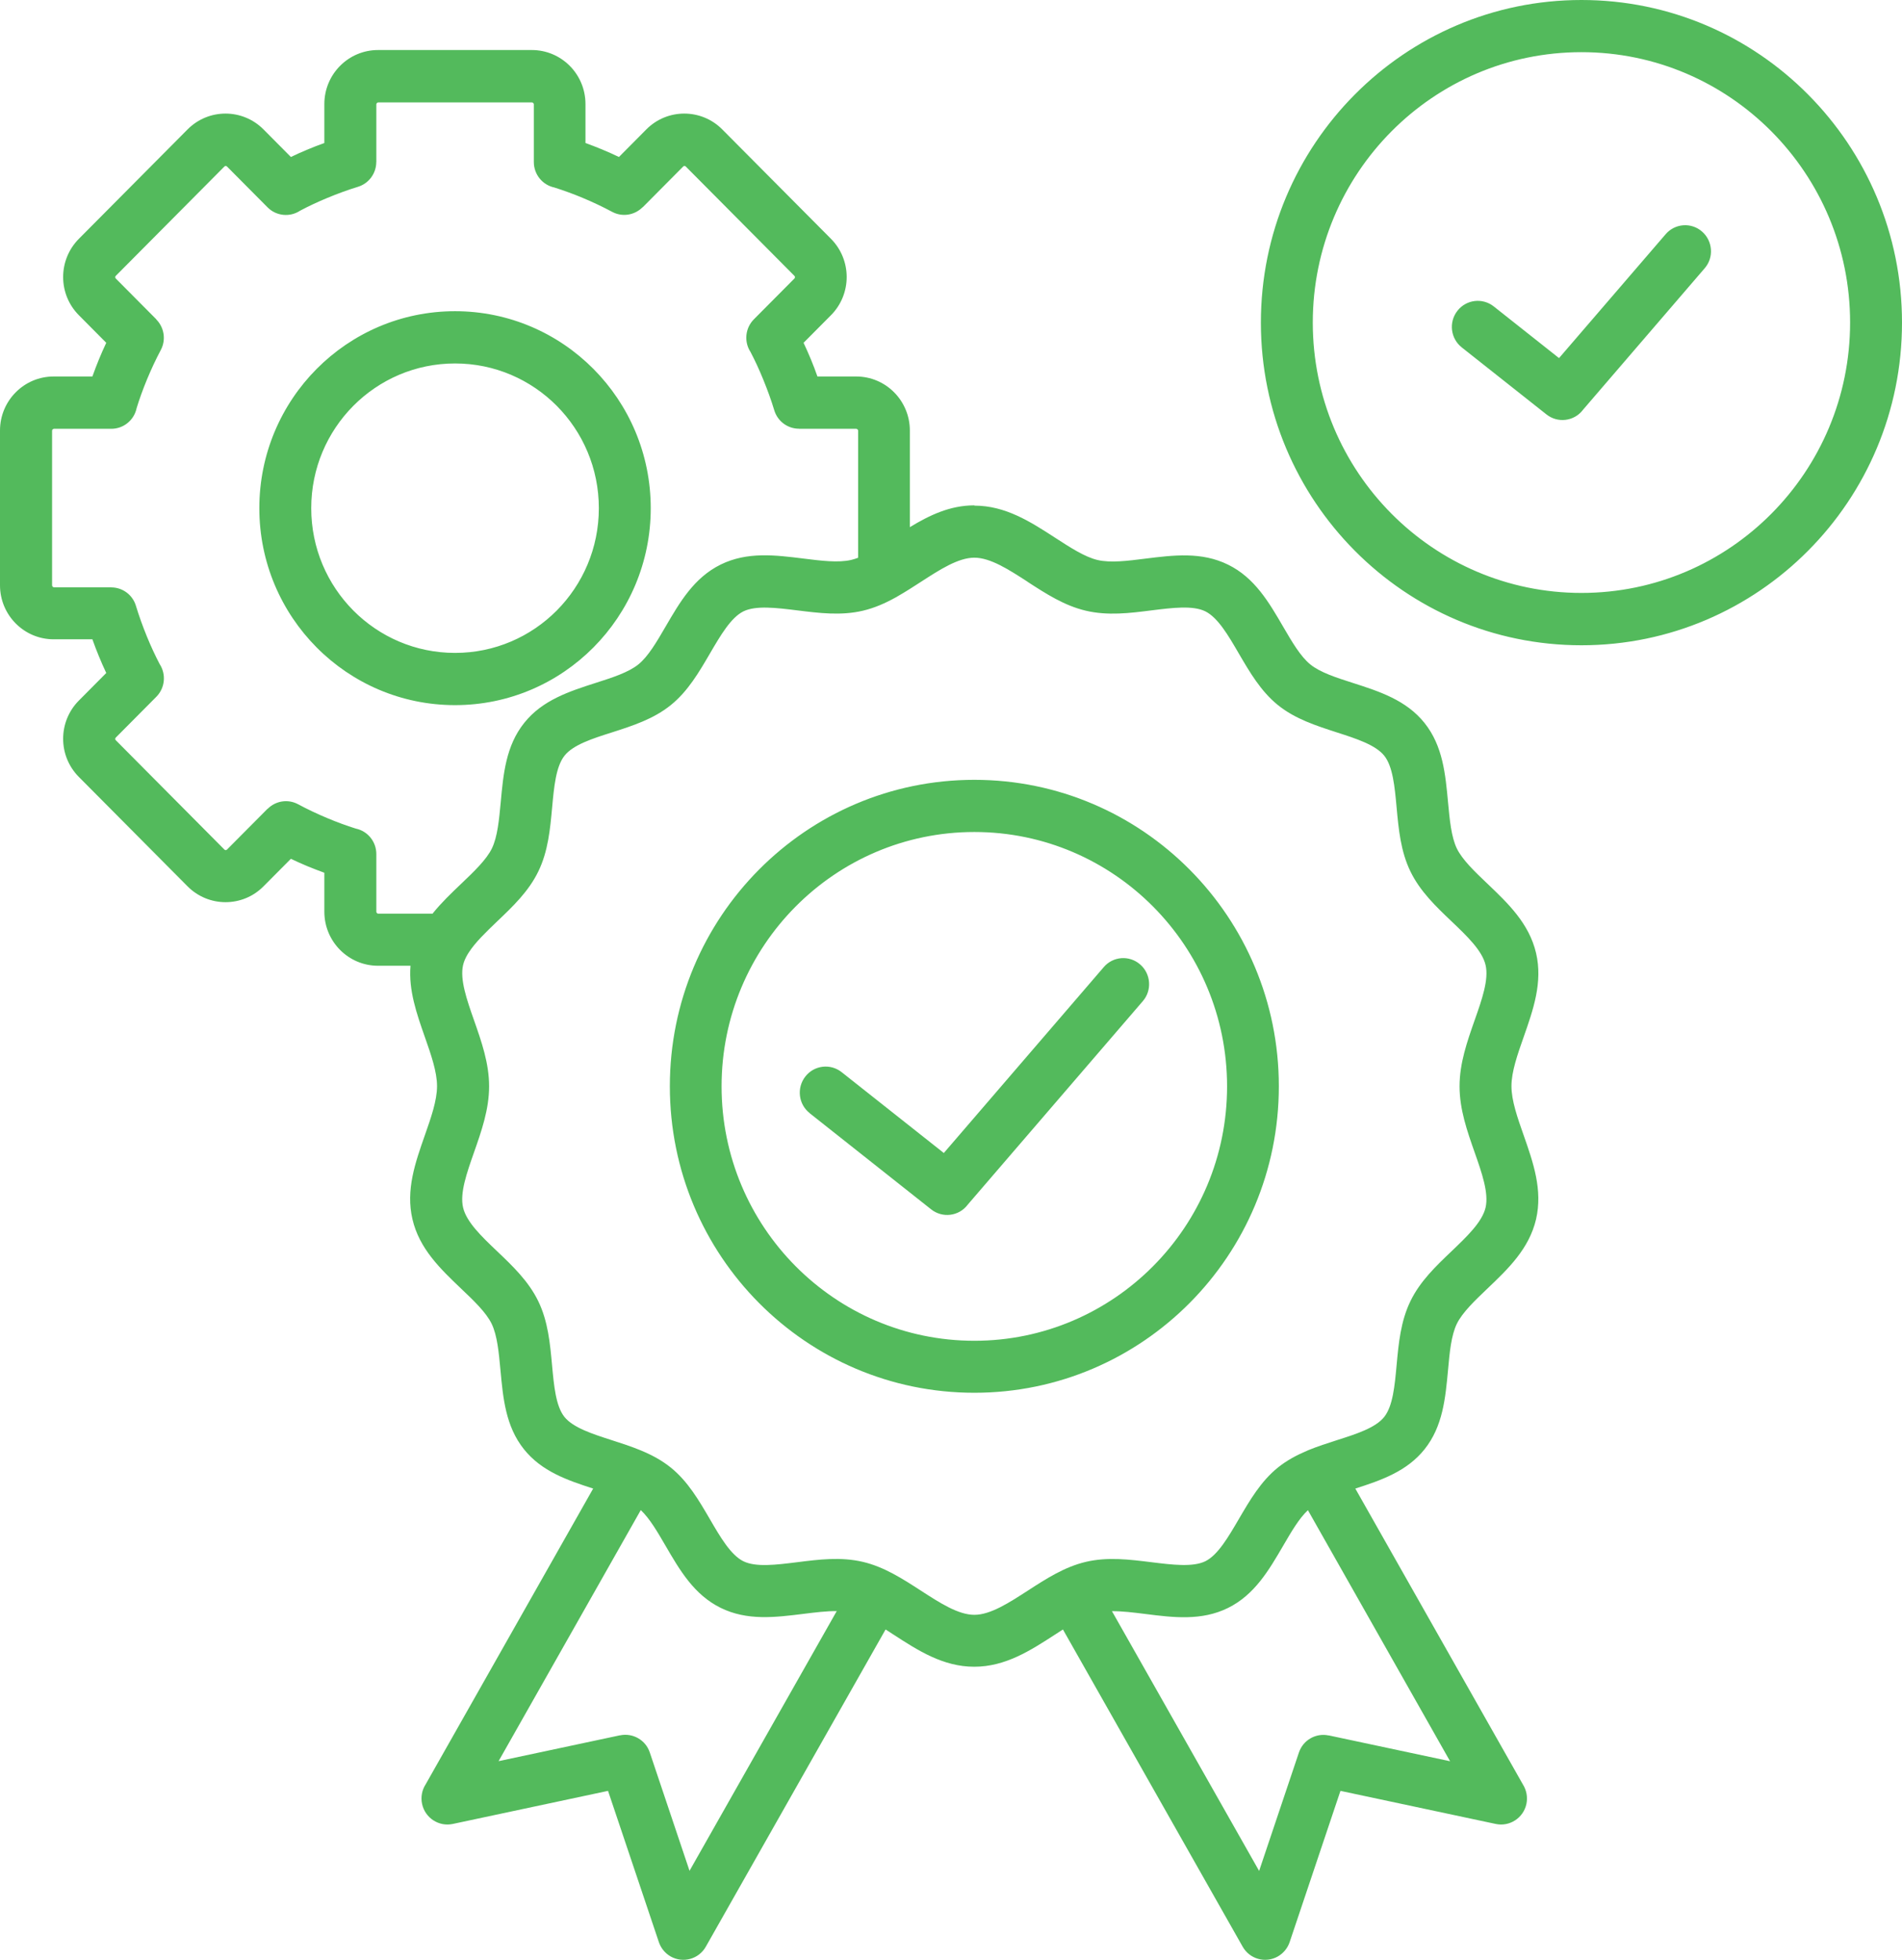 <svg width="66" height="68" viewBox="0 0 66 68" fill="none" xmlns="http://www.w3.org/2000/svg">
<path fill-rule="evenodd" clip-rule="evenodd" d="M61.468 4.558C59.781 2.86 57.449 1.81 54.877 1.81C52.301 1.81 49.972 2.86 48.285 4.558C46.599 6.255 45.554 8.602 45.554 11.191C45.554 13.783 46.599 16.127 48.285 17.824C49.972 19.522 52.304 20.573 54.877 20.573C57.452 20.573 59.781 19.522 61.468 17.824C63.154 16.127 64.199 13.78 64.199 11.191C64.199 8.599 63.154 6.255 61.468 4.558ZM54.877 0C57.948 0 60.729 1.252 62.741 3.28C64.753 5.305 66 8.103 66 11.194C66 14.286 64.756 17.084 62.741 19.109C60.729 21.134 57.948 22.389 54.877 22.389C51.805 22.389 49.027 21.137 47.012 19.109C45 17.084 43.753 14.286 43.753 11.194C43.753 8.103 44.997 5.308 47.012 3.28C49.024 1.255 51.805 0 54.877 0ZM50.723 12.053C50.333 11.746 50.265 11.176 50.573 10.784C50.878 10.391 51.445 10.323 51.835 10.633L54.099 12.425L57.798 8.127C58.121 7.749 58.69 7.708 59.062 8.035C59.435 8.36 59.479 8.933 59.153 9.308L54.929 14.22L54.923 14.229C54.618 14.621 54.052 14.689 53.662 14.379L50.726 12.056L50.723 12.053ZM19.319 14.081C18.415 13.172 17.169 12.611 15.79 12.611C14.411 12.611 13.165 13.172 12.261 14.081C11.358 14.99 10.8 16.245 10.8 17.632C10.8 19.02 11.358 20.274 12.261 21.184C13.165 22.093 14.411 22.654 15.79 22.654C17.169 22.654 18.415 22.093 19.319 21.184C20.222 20.274 20.78 19.02 20.78 17.632C20.78 16.245 20.222 14.99 19.319 14.081ZM15.79 10.798C17.665 10.798 19.363 11.563 20.592 12.8C21.821 14.037 22.581 15.746 22.581 17.632C22.581 19.519 21.821 21.228 20.592 22.465C19.363 23.702 17.665 24.466 15.79 24.466C13.916 24.466 12.217 23.702 10.988 22.465C9.759 21.228 8.999 19.519 8.999 17.632C8.999 15.746 9.759 14.037 10.988 12.8C12.217 11.563 13.916 10.798 15.79 10.798ZM40.011 31.454C38.424 29.857 36.233 28.868 33.81 28.868C31.39 28.868 29.195 29.857 27.609 31.454C26.022 33.051 25.039 35.256 25.039 37.694C25.039 40.13 26.022 42.338 27.609 43.935C29.195 45.532 31.387 46.521 33.81 46.521C36.23 46.521 38.424 45.532 40.011 43.935C41.598 42.338 42.58 40.133 42.58 37.694C42.58 35.259 41.598 33.051 40.011 31.454ZM33.81 27.058C36.728 27.058 39.368 28.248 41.281 30.173C43.193 32.097 44.376 34.754 44.376 37.691C44.376 40.629 43.193 43.286 41.281 45.21C39.368 47.135 36.728 48.325 33.81 48.325C30.891 48.325 28.251 47.135 26.338 45.21C24.426 43.286 23.244 40.629 23.244 37.691C23.244 34.754 24.426 32.097 26.338 30.173C28.251 28.248 30.891 27.058 33.81 27.058ZM35.655 20.186C36.297 20.602 36.934 21.015 37.676 21.189C38.438 21.37 39.201 21.275 39.961 21.178C40.679 21.089 41.392 20.998 41.827 21.213C42.261 21.429 42.624 22.049 42.982 22.666C43.367 23.324 43.751 23.985 44.343 24.463C44.939 24.945 45.666 25.178 46.394 25.414C47.062 25.629 47.731 25.845 48.033 26.22C48.333 26.595 48.397 27.3 48.462 28.009C48.532 28.773 48.603 29.538 48.943 30.238C49.28 30.931 49.826 31.451 50.374 31.973C50.902 32.475 51.433 32.983 51.55 33.485C51.668 33.987 51.422 34.686 51.172 35.395C50.911 36.139 50.647 36.889 50.647 37.691C50.647 38.494 50.911 39.244 51.172 39.988C51.422 40.697 51.665 41.396 51.55 41.898C51.433 42.4 50.902 42.905 50.374 43.41C49.826 43.932 49.277 44.455 48.943 45.145C48.603 45.845 48.532 46.61 48.462 47.374C48.397 48.083 48.333 48.785 48.033 49.163C47.734 49.541 47.062 49.757 46.394 49.969C46.059 50.078 45.722 50.184 45.399 50.317C45.385 50.323 45.367 50.329 45.352 50.338C44.995 50.489 44.651 50.672 44.343 50.92C43.751 51.398 43.367 52.059 42.982 52.717C42.621 53.334 42.261 53.954 41.827 54.17C41.392 54.382 40.68 54.294 39.961 54.205C39.201 54.111 38.438 54.013 37.676 54.193C36.934 54.368 36.297 54.781 35.655 55.197C35.015 55.61 34.37 56.03 33.81 56.03C33.249 56.03 32.604 55.61 31.965 55.197C31.322 54.781 30.686 54.368 29.944 54.193C29.181 54.013 28.418 54.108 27.658 54.205C26.94 54.294 26.227 54.385 25.793 54.17C25.359 53.954 24.995 53.334 24.637 52.717C24.253 52.059 23.869 51.398 23.276 50.92C22.968 50.672 22.628 50.489 22.267 50.338C22.252 50.329 22.235 50.323 22.217 50.317C21.894 50.184 21.56 50.078 21.226 49.969C20.557 49.754 19.888 49.538 19.586 49.163C19.287 48.788 19.222 48.083 19.157 47.374C19.087 46.61 19.017 45.845 18.677 45.145C18.339 44.452 17.794 43.932 17.245 43.41C16.717 42.908 16.186 42.4 16.069 41.898C15.951 41.396 16.198 40.697 16.447 39.988C16.708 39.244 16.972 38.494 16.972 37.691C16.972 36.889 16.708 36.139 16.447 35.395C16.198 34.686 15.954 33.987 16.069 33.485C16.098 33.361 16.151 33.24 16.224 33.116C16.239 33.095 16.251 33.075 16.265 33.051C16.494 32.694 16.872 32.334 17.248 31.973C17.797 31.451 18.345 30.928 18.679 30.238C19.02 29.538 19.09 28.773 19.16 28.009C19.225 27.3 19.29 26.598 19.589 26.22C19.888 25.842 20.56 25.626 21.229 25.414C21.956 25.181 22.68 24.948 23.279 24.463C23.871 23.985 24.256 23.324 24.64 22.666C25.001 22.049 25.362 21.429 25.796 21.213C26.23 21.001 26.943 21.089 27.661 21.178C28.421 21.272 29.184 21.37 29.947 21.189C30.343 21.095 30.712 20.933 31.064 20.738C31.093 20.723 31.123 20.708 31.152 20.688C31.428 20.531 31.695 20.357 31.965 20.183C32.604 19.77 33.249 19.35 33.81 19.35C34.37 19.35 35.015 19.77 35.655 20.183V20.186ZM15.016 31.702H13.124C13.106 31.702 13.092 31.693 13.08 31.681C13.068 31.669 13.059 31.654 13.059 31.637V29.635C13.059 29.198 12.754 28.835 12.347 28.75C12.024 28.649 11.695 28.528 11.364 28.389C11.003 28.239 10.663 28.076 10.343 27.905C9.985 27.713 9.56 27.79 9.287 28.065L9.284 28.062L7.876 29.479C7.865 29.491 7.85 29.496 7.832 29.496C7.815 29.496 7.8 29.491 7.788 29.479L4.016 25.682C4.004 25.671 3.998 25.656 3.998 25.638C3.998 25.62 4.004 25.606 4.016 25.594L5.424 24.177C5.729 23.87 5.77 23.395 5.541 23.043C5.383 22.742 5.236 22.423 5.098 22.087C4.952 21.727 4.823 21.372 4.717 21.021C4.6 20.631 4.245 20.381 3.861 20.381V20.378H1.872C1.854 20.378 1.84 20.369 1.828 20.357C1.816 20.345 1.807 20.33 1.807 20.313V14.943C1.807 14.925 1.816 14.91 1.828 14.899C1.84 14.887 1.854 14.878 1.872 14.878H3.861C4.295 14.878 4.656 14.571 4.741 14.161C4.84 13.836 4.961 13.505 5.098 13.172C5.248 12.809 5.409 12.466 5.58 12.144C5.77 11.784 5.694 11.356 5.421 11.082L5.424 11.079L4.016 9.662C4.004 9.65 3.998 9.635 3.998 9.617C3.998 9.6 4.004 9.585 4.016 9.573L7.788 5.777C7.8 5.765 7.815 5.759 7.832 5.759C7.85 5.759 7.865 5.765 7.876 5.777L9.284 7.194C9.589 7.501 10.062 7.542 10.411 7.312C10.71 7.152 11.027 7.005 11.361 6.866C11.719 6.718 12.071 6.589 12.42 6.482C12.807 6.364 13.057 6.007 13.057 5.62H13.059V3.619C13.059 3.601 13.068 3.586 13.08 3.575C13.092 3.563 13.107 3.554 13.124 3.554H18.46C18.477 3.554 18.492 3.563 18.504 3.575C18.516 3.586 18.524 3.601 18.524 3.619V5.62C18.524 6.057 18.829 6.42 19.237 6.506C19.56 6.609 19.888 6.727 20.22 6.866C20.581 7.017 20.921 7.179 21.241 7.35C21.599 7.542 22.024 7.465 22.297 7.191L22.3 7.194L23.708 5.777C23.719 5.765 23.734 5.759 23.752 5.759C23.769 5.759 23.784 5.765 23.796 5.777L27.568 9.573C27.58 9.585 27.585 9.6 27.585 9.617C27.585 9.635 27.58 9.65 27.568 9.662L26.16 11.079C25.855 11.386 25.814 11.861 26.043 12.212C26.201 12.513 26.348 12.832 26.485 13.169C26.632 13.529 26.761 13.883 26.867 14.234C26.984 14.624 27.339 14.875 27.723 14.875V14.878H29.712C29.73 14.878 29.744 14.887 29.756 14.899C29.768 14.91 29.777 14.925 29.777 14.943V19.353C29.694 19.383 29.615 19.409 29.539 19.427C29.09 19.533 28.483 19.456 27.879 19.38C26.902 19.259 25.931 19.135 25.007 19.589C24.083 20.044 23.587 20.897 23.091 21.75C22.792 22.264 22.493 22.778 22.153 23.052C21.81 23.33 21.249 23.51 20.686 23.69C19.756 23.988 18.823 24.289 18.19 25.083C17.553 25.88 17.465 26.86 17.375 27.84C17.319 28.44 17.263 29.039 17.069 29.438C16.879 29.83 16.445 30.243 16.011 30.657C15.661 30.99 15.312 31.324 15.016 31.693L15.016 31.702ZM29.035 55.9C28.68 55.897 28.278 55.947 27.879 55.997C26.902 56.118 25.931 56.242 25.007 55.788C24.083 55.333 23.587 54.48 23.091 53.627C22.816 53.154 22.543 52.685 22.235 52.396L17.301 61.107L21.513 60.21V60.212C21.953 60.118 22.405 60.369 22.549 60.809L23.927 64.912L29.035 55.9ZM45.385 52.399C45.077 52.685 44.804 53.157 44.528 53.63C44.032 54.48 43.537 55.333 42.613 55.791C41.691 56.245 40.718 56.124 39.741 56C39.342 55.95 38.94 55.9 38.585 55.903L43.692 64.916L45.071 60.812C45.217 60.372 45.666 60.121 46.106 60.216V60.213L50.318 61.11L45.385 52.399ZM33.813 17.544C34.895 17.544 35.766 18.108 36.626 18.666C37.136 18.996 37.644 19.327 38.084 19.43C38.532 19.537 39.14 19.46 39.744 19.383C40.721 19.262 41.692 19.138 42.616 19.593C43.54 20.047 44.035 20.901 44.531 21.754C44.83 22.267 45.13 22.781 45.47 23.055C45.813 23.333 46.373 23.513 46.936 23.693C47.866 23.991 48.799 24.292 49.433 25.087C50.069 25.884 50.157 26.864 50.248 27.844C50.304 28.443 50.36 29.042 50.553 29.441C50.744 29.833 51.178 30.247 51.612 30.66C52.334 31.348 53.061 32.042 53.302 33.069C53.539 34.081 53.205 35.032 52.868 35.991C52.659 36.585 52.448 37.184 52.448 37.686C52.448 38.188 52.659 38.787 52.868 39.38C53.205 40.34 53.536 41.287 53.302 42.303C53.061 43.33 52.334 44.024 51.612 44.712C51.175 45.128 50.744 45.541 50.553 45.931C50.357 46.333 50.301 46.932 50.248 47.528C50.157 48.508 50.069 49.488 49.433 50.285C48.82 51.053 47.931 51.36 47.03 51.649L52.847 61.919C52.967 62.111 53.017 62.35 52.967 62.59C52.865 63.077 52.386 63.389 51.903 63.286L46.514 62.138L44.757 67.369C44.689 67.579 44.549 67.764 44.343 67.883C43.912 68.128 43.364 67.977 43.12 67.543L36.884 56.538C36.796 56.594 36.708 56.65 36.62 56.709C35.76 57.267 34.889 57.831 33.807 57.831C32.724 57.831 31.853 57.267 30.994 56.709C30.906 56.653 30.818 56.594 30.73 56.538L24.493 67.543C24.25 67.977 23.701 68.128 23.27 67.883C23.065 67.764 22.924 67.579 22.857 67.369L21.099 62.138L15.711 63.286C15.227 63.389 14.749 63.077 14.646 62.59C14.596 62.35 14.643 62.111 14.766 61.919L20.583 51.649C19.686 51.36 18.794 51.053 18.181 50.285C17.544 49.488 17.456 48.508 17.365 47.528C17.31 46.929 17.254 46.33 17.06 45.931C16.87 45.538 16.436 45.125 16.001 44.712C15.28 44.024 14.552 43.33 14.312 42.303C14.074 41.29 14.409 40.34 14.746 39.38C14.954 38.787 15.165 38.188 15.165 37.686C15.165 37.184 14.954 36.585 14.746 35.991C14.458 35.171 14.174 34.359 14.244 33.509H13.118C12.604 33.509 12.138 33.299 11.801 32.96C11.463 32.62 11.255 32.151 11.255 31.634V30.282C11.056 30.208 10.859 30.134 10.668 30.055C10.478 29.975 10.284 29.89 10.094 29.798L9.143 30.754C8.78 31.12 8.304 31.303 7.826 31.303C7.351 31.303 6.873 31.12 6.509 30.754L2.737 26.958C2.373 26.592 2.191 26.114 2.191 25.633C2.191 25.154 2.373 24.673 2.737 24.307L3.687 23.351C3.596 23.159 3.511 22.964 3.432 22.772C3.353 22.58 3.277 22.383 3.206 22.182H1.863C1.349 22.182 0.883 21.972 0.546 21.633C0.208 21.293 0 20.824 0 20.307V14.937C0 14.421 0.208 13.951 0.546 13.612C0.883 13.272 1.349 13.063 1.863 13.063H3.206C3.28 12.859 3.353 12.664 3.432 12.472C3.511 12.281 3.596 12.086 3.687 11.894L2.737 10.937C2.373 10.571 2.191 10.093 2.191 9.612C2.191 9.134 2.373 8.653 2.737 8.286L6.509 4.49C6.873 4.124 7.348 3.941 7.826 3.941C8.301 3.941 8.779 4.124 9.143 4.49L10.094 5.447C10.284 5.355 10.478 5.269 10.668 5.19C10.859 5.11 11.056 5.033 11.255 4.962V3.61C11.255 3.094 11.463 2.624 11.801 2.285C12.138 1.945 12.604 1.736 13.118 1.736H18.454C18.967 1.736 19.433 1.945 19.771 2.285C20.108 2.624 20.316 3.094 20.316 3.61V4.962C20.519 5.036 20.712 5.11 20.903 5.19C21.094 5.269 21.287 5.355 21.478 5.447L22.428 4.49C22.792 4.124 23.267 3.941 23.745 3.941C24.221 3.941 24.699 4.124 25.062 4.49L28.835 8.286C29.198 8.653 29.38 9.131 29.38 9.612C29.38 10.09 29.198 10.571 28.835 10.937L27.884 11.894C27.975 12.086 28.06 12.281 28.14 12.472C28.219 12.664 28.295 12.862 28.365 13.063H29.709C30.222 13.063 30.689 13.272 31.026 13.612C31.363 13.951 31.572 14.421 31.572 14.937V18.291C32.252 17.878 32.965 17.535 33.807 17.535L33.813 17.544ZM28.096 38.622C27.705 38.315 27.638 37.745 27.946 37.352C28.251 36.96 28.817 36.892 29.207 37.202L32.751 40.006L38.301 33.556C38.623 33.178 39.192 33.137 39.565 33.465C39.938 33.789 39.981 34.362 39.656 34.737L33.578 41.801L33.572 41.81C33.267 42.203 32.701 42.271 32.311 41.961L28.096 38.625L28.096 38.622Z" fill="#53BA5C"/>
</svg>
